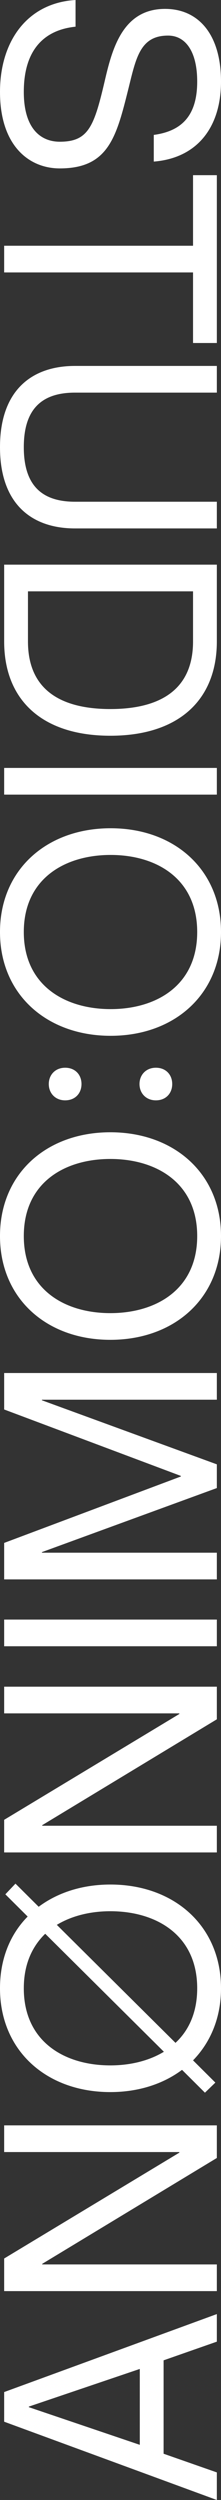 <svg width="87" height="984" viewBox="0 0 87 984" fill="none" xmlns="http://www.w3.org/2000/svg">
<rect x="0" y="0" width="87" height="984" fill="#333333" stroke="none"/>
<path d="M64.401 929.032V965.794L85.361 973.146V984L1.64 953.19V941.52L85.361 910.826V921.68L64.401 929.032ZM55.034 962.293V932.417L11.358 947.238V947.472L55.034 962.293Z" fill="white"/>
<path d="M85.361 901.786H1.64V888.949L70.607 847.285V847.052H1.64V836.548H85.361V849.386L16.627 891.049V891.283H85.361V901.786Z" fill="white"/>
<path d="M6.089 741.406L15.222 750.509C22.716 744.907 32.435 741.756 43.442 741.756C68.617 741.756 87 758.095 87 782.603C87 794.156 82.902 803.843 75.993 810.962L84.775 819.715L80.677 823.683L71.661 814.696C64.167 820.298 54.448 823.449 43.442 823.449C18.267 823.449 0 807.111 0 782.603C0 771.049 3.981 761.362 10.89 754.36L2.108 745.607L6.089 741.406ZM43.442 812.946C51.17 812.946 58.547 811.195 64.518 807.577L17.798 761.129C12.646 766.147 9.368 773.15 9.368 782.603C9.368 803.609 25.409 812.946 43.442 812.946ZM43.442 752.259C35.714 752.259 28.337 754.01 22.365 757.628L69.085 804.076C74.354 799.175 77.633 792.056 77.633 782.603C77.633 761.596 61.474 752.259 43.442 752.259Z" fill="white"/>
<path d="M85.361 729.123H1.64V716.285L70.607 674.622V674.388H1.64V663.885H85.361V676.722L16.627 718.386V718.619H85.361V729.123Z" fill="white"/>
<path d="M1.64 647.971V637.468H85.361V647.971H1.64Z" fill="white"/>
<path d="M85.361 621.65H1.64V607.295L71.192 581.153V580.92L1.64 554.778V540.423H85.361V550.927H16.51V551.16L85.361 576.368V585.705L16.51 610.913V611.146H85.361V621.65Z" fill="white"/>
<path d="M87 486.51C87 511.018 68.617 527.357 43.442 527.357C18.267 527.357 0 511.018 0 486.51C0 462.003 18.267 445.664 43.442 445.664C68.617 445.664 87 462.003 87 486.51ZM77.633 486.51C77.633 465.504 61.474 456.167 43.442 456.167C25.409 456.167 9.368 465.504 9.368 486.51C9.368 507.517 25.409 516.854 43.442 516.854C61.474 516.854 77.633 507.517 77.633 486.51Z" fill="white"/>
<path d="M32.083 426.679C32.083 430.297 29.624 433.098 25.643 433.098C21.779 433.098 19.203 430.297 19.203 426.679C19.203 423.061 21.779 420.26 25.643 420.26C29.624 420.26 32.083 423.061 32.083 426.679ZM67.797 426.679C67.797 430.297 65.338 433.098 61.356 433.098C57.492 433.098 54.916 430.297 54.916 426.679C54.916 423.061 57.492 420.26 61.356 420.26C65.338 420.26 67.797 423.061 67.797 426.679Z" fill="white"/>
<path d="M50.467 35.245C45.783 54.034 42.622 66.288 23.536 66.288C11.358 66.288 0 57.302 0 36.178C0 16.455 10.538 1.167 29.741 0V10.503C18.266 11.671 9.367 18.673 9.367 36.178C9.367 50.65 16.042 55.785 23.536 55.785C35.011 55.785 37.118 49.599 41.451 30.927C44.378 18.439 48.711 3.501 64.986 3.501C78.218 3.501 87 13.654 87 32.094C87 49.833 77.867 62.203 60.537 63.604V53.101C71.778 51.583 77.632 45.281 77.632 32.094C77.632 20.307 73.066 14.005 66.157 14.005C55.033 14.005 53.511 22.991 50.467 35.245Z" fill="white"/>
<path d="M1.639 96.727H75.993V68.951H85.361V135.006H75.993V107.231H1.639V96.727Z" fill="white"/>
<path d="M29.507 207.988C12.412 207.988 0 198.301 0 176.011C0 153.72 12.412 144.033 29.507 144.033H85.361V154.537H29.507C15.925 154.537 9.367 161.539 9.367 176.011C9.367 190.482 15.925 197.484 29.507 197.484H85.361V207.988H29.507Z" fill="white"/>
<path d="M1.639 222.249H85.361V252.476C85.361 275.466 70.373 289.588 43.441 289.588C16.51 289.588 1.639 275.466 1.639 252.476V222.249ZM75.993 232.753H11.007V252.476C11.007 273.716 27.048 279.084 43.441 279.084C59.834 279.084 75.993 273.716 75.993 252.476V232.753Z" fill="white"/>
<path d="M85.361 302.261V312.765H1.639V302.261H85.361Z" fill="white"/>
<path d="M0 366.848C0 342.34 18.384 326.001 43.558 326.001C68.733 326.001 87 342.34 87 366.848C87 391.356 68.733 407.695 43.558 407.695C18.384 407.695 0 391.356 0 366.848ZM9.367 366.848C9.367 387.855 25.526 397.191 43.558 397.191C61.591 397.191 77.632 387.855 77.632 366.848C77.632 345.841 61.591 336.505 43.558 336.505C25.526 336.505 9.367 345.841 9.367 366.848Z" fill="white"/>
</svg>
